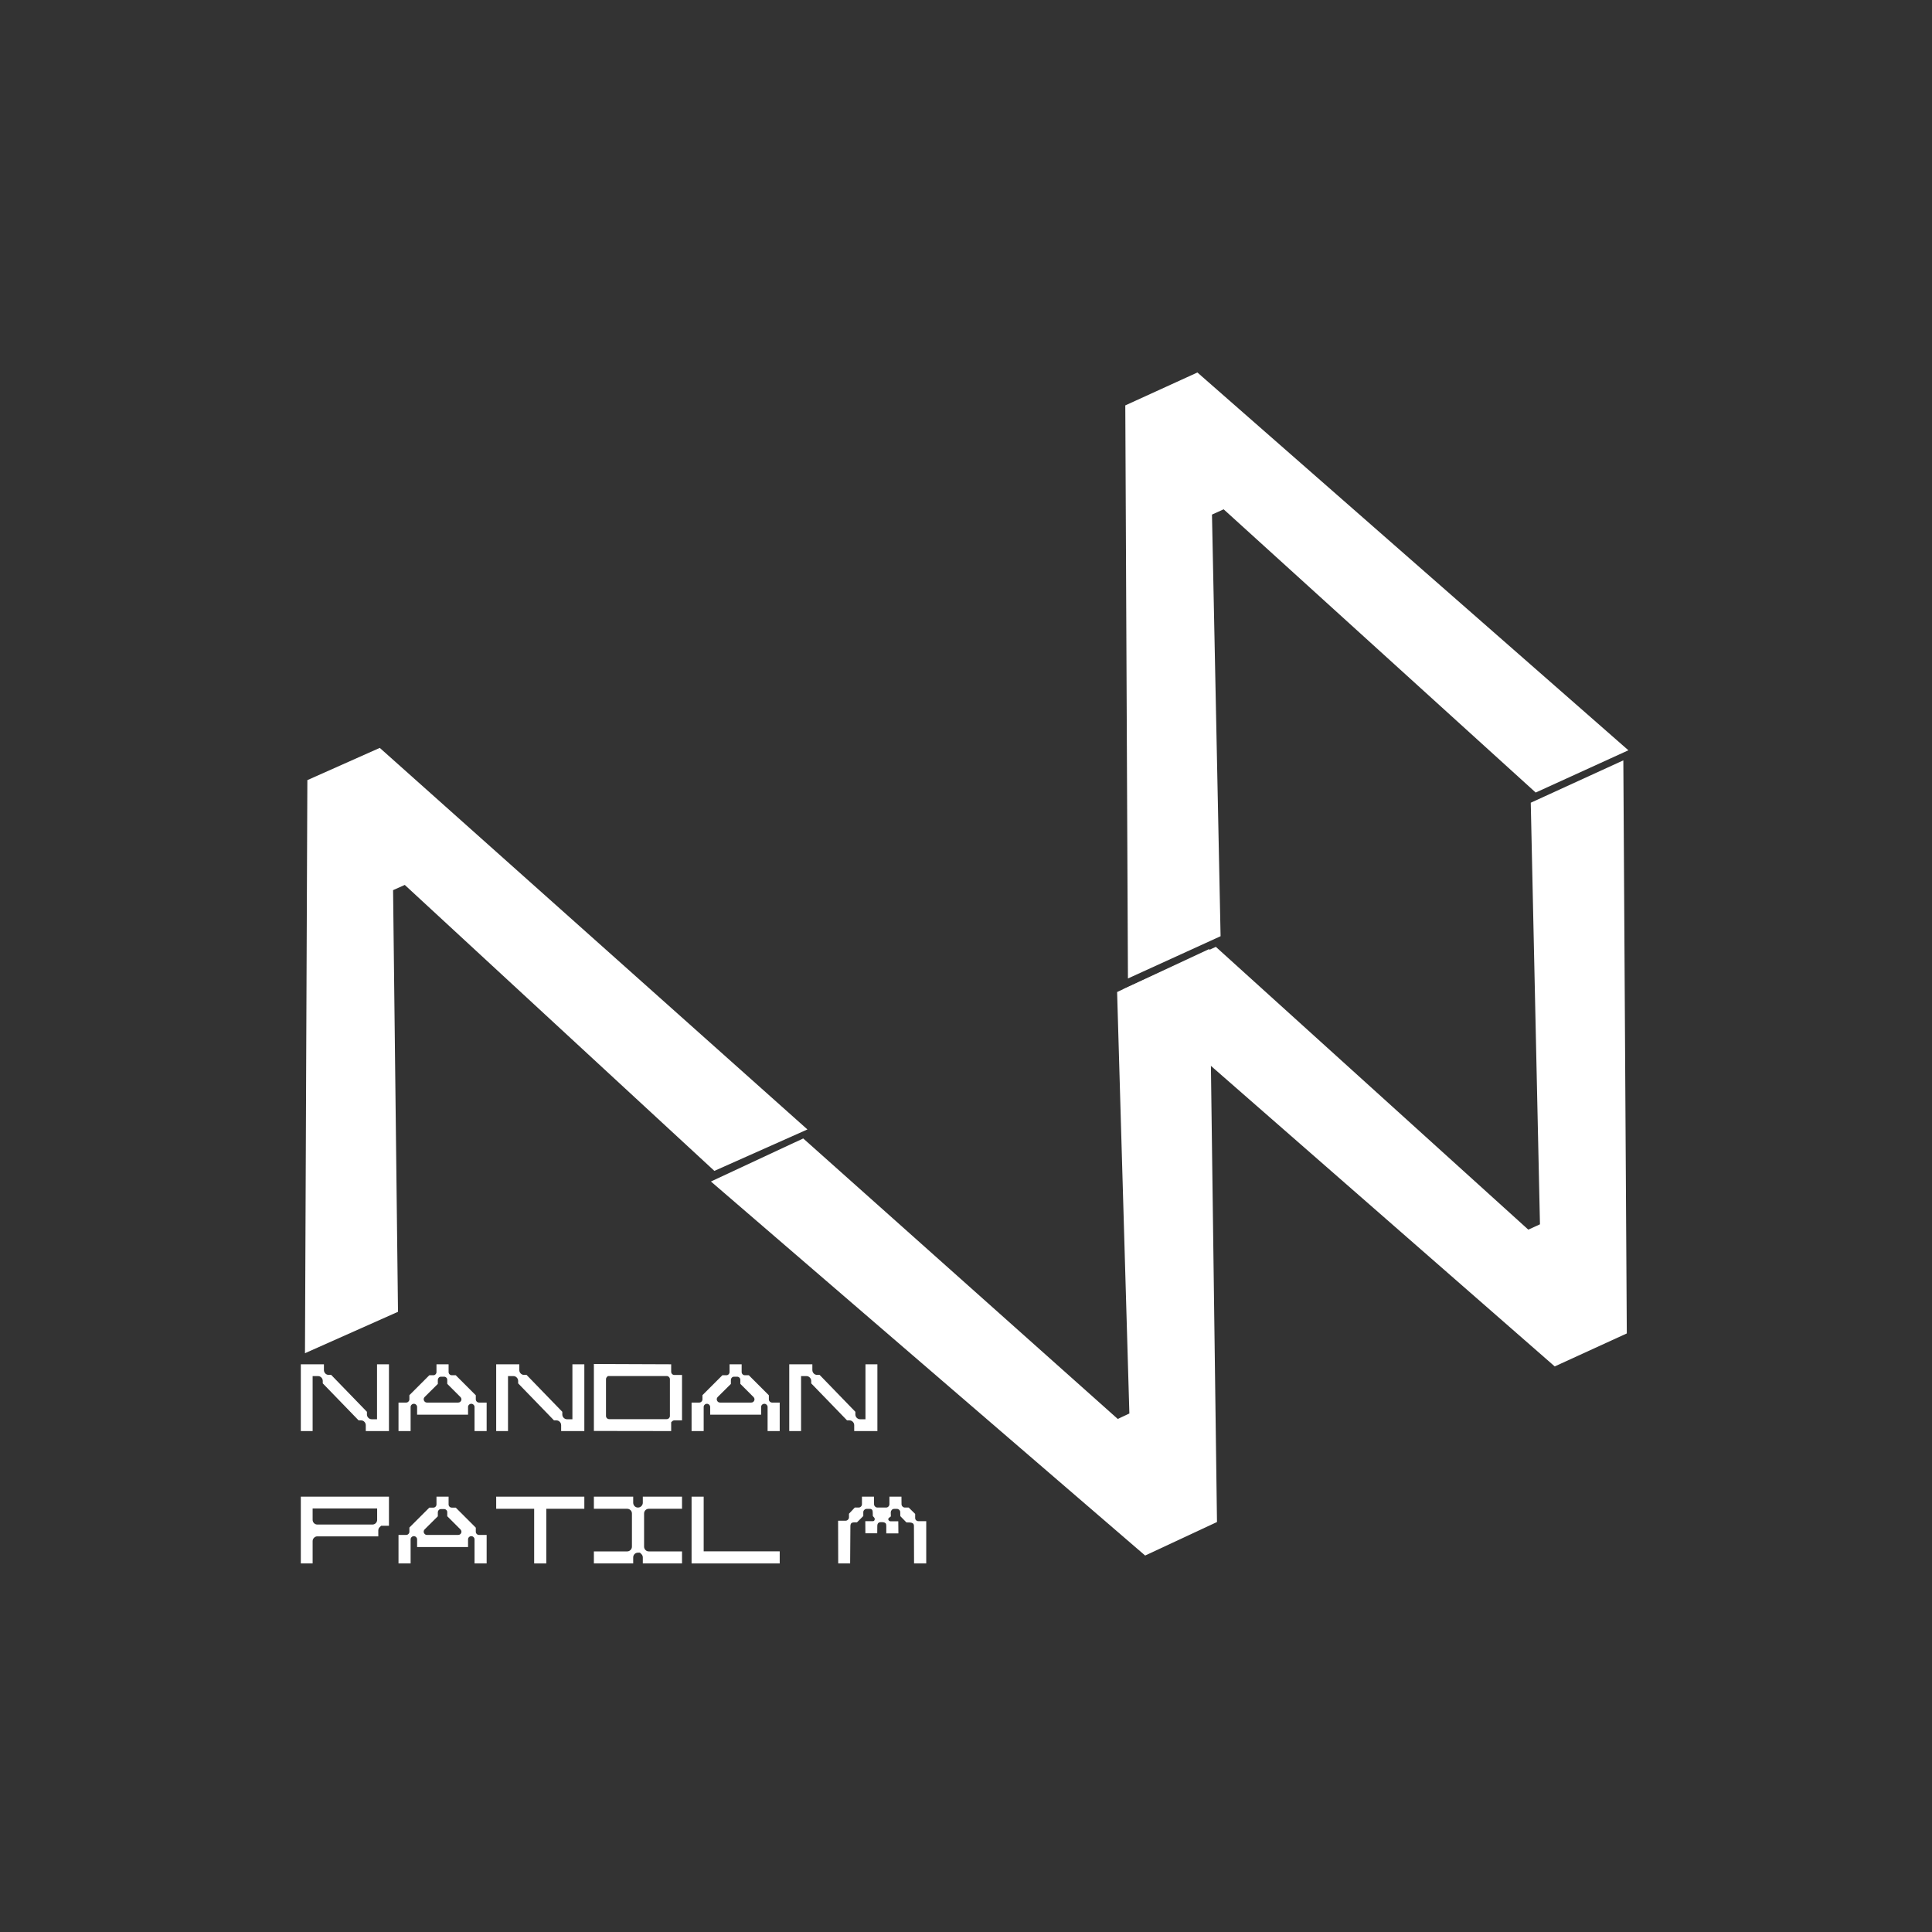 <svg xmlns="http://www.w3.org/2000/svg" xmlns:xlink="http://www.w3.org/1999/xlink" width="1080" zoomAndPan="magnify" viewBox="0 0 810 810" height="1080" preserveAspectRatio="xMidYMid meet" version="1.0"><rect x="0" y="0" width="810" height="810" fill="#333333" stroke="none"/><defs><g/><clipPath id="4f7c0043cd"><rect x="0" width="594" y="0" height="548"/></clipPath><clipPath id="8f75a890c3"><rect x="0" width="766" y="0" height="537"/></clipPath><clipPath id="67d9e35add"><rect x="0" width="640" y="0" height="534"/></clipPath><clipPath id="0f27a72ae0"><rect x="0" width="594" y="0" height="554"/></clipPath></defs><g transform="matrix(1, 0, 0, 1, 0, 141)"><g clip-path="url(#4f7c0043cd)"><g fill="#ffffff" fill-opacity="1"><g transform="translate(-32.107, 228.651)"><g><path d="M 198.969 180.328 L 159.969 197.688 L 160.969 -42.578 L 191.328 -56.094 L 370.625 103.875 L 331.609 121.25 L 201.812 1.359 L 196.906 3.547 Z M 198.969 180.328 "/></g></g></g></g></g><g transform="matrix(1, 0, 0, 1, 44, 273)"><g clip-path="url(#8f75a890c3)"><g fill="#ffffff" fill-opacity="1"><g transform="translate(626.431, 319.71)"><g><path d="M -202.078 -176.797 L -163.406 -194.844 L -160.203 45.406 L -190.328 59.453 L -372.375 -97.359 L -333.672 -115.406 L -201.812 2.188 L -196.938 -0.094 Z M -202.078 -176.797 "/></g></g></g></g></g><g transform="matrix(1, 0, 0, 1, 170, 0)"><g clip-path="url(#67d9e35add)"><g fill="#ffffff" fill-opacity="1"><g transform="translate(141.19, 213.949)"><g><path d="M 200.547 178.562 L 161.703 196.281 L 160.594 -43.984 L 190.828 -57.781 L 371.516 100.609 L 332.656 118.328 L 201.828 -0.422 L 196.938 1.797 Z M 200.547 178.562 "/></g></g></g></g></g><g transform="matrix(1, 0, 0, 1, 216, 195)"><g clip-path="url(#0f27a72ae0)"><g fill="#ffffff" fill-opacity="1"><g transform="translate(626.575, 319.83)"><g><path d="M -200.797 -178.281 L -161.984 -196.047 L -160.531 44.219 L -190.75 58.047 L -371.656 -100.094 L -332.828 -117.859 L -201.828 0.703 L -196.938 -1.531 Z M -200.797 -178.281 "/></g></g></g></g></g><g fill="#ffffff" fill-opacity="1"><g transform="translate(124.119, 599.983)"><g><path d="M 27.234 -4.484 C 27.797 -4.484 28.27 -4.281 28.656 -3.875 C 29.039 -3.477 29.234 -3 29.234 -2.438 L 29.234 0 L 38.953 0 L 38.953 -28 L 33.953 -28 L 33.953 -4.953 L 31.719 -4.953 C 31.188 -4.953 30.719 -5.148 30.312 -5.547 C 29.914 -5.953 29.719 -6.438 29.719 -7 L 29.719 -8.078 L 14.719 -23.562 L 13.641 -23.562 C 13.109 -23.562 12.648 -23.758 12.266 -24.156 C 11.879 -24.562 11.688 -25.039 11.688 -25.594 L 11.688 -28 L 2 -28 L 2 0 L 6.953 0 L 6.953 -23.047 L 9.234 -23.047 C 9.773 -23.047 10.238 -22.844 10.625 -22.438 C 11.008 -22.039 11.203 -21.562 11.203 -21 L 11.203 -20 L 26.234 -4.484 Z M 27.234 -4.484 "/></g></g></g><g fill="#ffffff" fill-opacity="1"><g transform="translate(165.075, 599.983)"><g><path d="M 6.562 -15.047 L 6.562 -13.312 C 6.562 -12.945 6.426 -12.629 6.156 -12.359 C 5.895 -12.086 5.578 -11.953 5.203 -11.953 L 2 -11.953 L 2 0 L 7.078 0 L 7.078 -10.078 C 7.078 -10.453 7.207 -10.77 7.469 -11.031 C 7.738 -11.301 8.062 -11.438 8.438 -11.438 C 8.812 -11.438 9.129 -11.301 9.391 -11.031 C 9.66 -10.77 9.797 -10.453 9.797 -10.078 L 9.797 -6.875 L 31.156 -6.875 L 31.156 -10.078 C 31.156 -10.453 31.285 -10.77 31.547 -11.031 C 31.816 -11.301 32.141 -11.438 32.516 -11.438 C 32.891 -11.438 33.207 -11.301 33.469 -11.031 C 33.738 -10.77 33.875 -10.453 33.875 -10.078 L 33.875 0 L 38.953 0 L 38.953 -11.953 L 35.766 -11.953 C 35.391 -11.953 35.066 -12.086 34.797 -12.359 C 34.535 -12.629 34.406 -12.945 34.406 -13.312 L 34.406 -15 L 26 -23.406 L 24.359 -23.406 C 23.984 -23.406 23.66 -23.535 23.391 -23.797 C 23.129 -24.066 23 -24.391 23 -24.766 L 23 -28 L 17.922 -28 L 17.922 -24.766 C 17.922 -24.391 17.789 -24.066 17.531 -23.797 C 17.281 -23.535 16.969 -23.406 16.594 -23.406 L 14.922 -23.406 Z M 18.484 -19.766 L 18.484 -21.484 C 18.504 -21.859 18.641 -22.172 18.891 -22.422 C 19.148 -22.672 19.469 -22.797 19.844 -22.797 L 21.078 -22.797 C 21.453 -22.797 21.77 -22.672 22.031 -22.422 C 22.301 -22.172 22.438 -21.859 22.438 -21.484 L 22.438 -19.797 L 27.953 -14.281 C 28.172 -14.062 28.305 -13.816 28.359 -13.547 C 28.41 -13.285 28.383 -13.035 28.281 -12.797 C 28.176 -12.555 28.016 -12.352 27.797 -12.188 C 27.586 -12.031 27.32 -11.953 27 -11.953 L 13.922 -11.953 C 13.629 -11.953 13.375 -12.031 13.156 -12.188 C 12.945 -12.352 12.785 -12.555 12.672 -12.797 C 12.566 -13.035 12.535 -13.285 12.578 -13.547 C 12.617 -13.816 12.742 -14.062 12.953 -14.281 Z M 18.484 -19.766 "/></g></g></g><g fill="#ffffff" fill-opacity="1"><g transform="translate(206.031, 599.983)"><g><path d="M 27.234 -4.484 C 27.797 -4.484 28.27 -4.281 28.656 -3.875 C 29.039 -3.477 29.234 -3 29.234 -2.438 L 29.234 0 L 38.953 0 L 38.953 -28 L 33.953 -28 L 33.953 -4.953 L 31.719 -4.953 C 31.188 -4.953 30.719 -5.148 30.312 -5.547 C 29.914 -5.953 29.719 -6.438 29.719 -7 L 29.719 -8.078 L 14.719 -23.562 L 13.641 -23.562 C 13.109 -23.562 12.648 -23.758 12.266 -24.156 C 11.879 -24.562 11.688 -25.039 11.688 -25.594 L 11.688 -28 L 2 -28 L 2 0 L 6.953 0 L 6.953 -23.047 L 9.234 -23.047 C 9.773 -23.047 10.238 -22.844 10.625 -22.438 C 11.008 -22.039 11.203 -21.562 11.203 -21 L 11.203 -20 L 26.234 -4.484 Z M 27.234 -4.484 "/></g></g></g><g fill="#ffffff" fill-opacity="1"><g transform="translate(246.987, 599.983)"><g><path d="M 34.406 -3.688 C 34.406 -3.688 34.535 -3.816 34.797 -4.078 C 35.066 -4.348 35.391 -4.484 35.766 -4.484 L 38.953 -4.484 L 38.953 -23.516 L 35.766 -23.516 C 35.391 -23.516 35.066 -23.645 34.797 -23.906 C 34.535 -24.176 34.406 -24.5 34.406 -24.875 L 34.406 -28 L 2 -28.125 L 2 -0.047 L 34.406 0 L 34.406 -3.125 C 34.406 -3.5 34.406 -3.688 34.406 -3.688 Z M 7.875 -23.078 C 7.875 -23.078 8.062 -23.078 8.438 -23.078 L 32.516 -23.078 C 32.891 -23.078 33.207 -22.941 33.469 -22.672 C 33.738 -22.41 33.875 -22.094 33.875 -21.719 L 33.875 -6.359 C 33.875 -5.984 33.738 -5.66 33.469 -5.391 C 33.207 -5.129 32.891 -5 32.516 -5 L 8.438 -5 C 8.062 -5 7.738 -5.129 7.469 -5.391 C 7.207 -5.66 7.078 -5.984 7.078 -6.359 L 7.078 -21.719 C 7.078 -22.094 7.211 -22.414 7.484 -22.688 C 7.742 -22.945 7.875 -23.078 7.875 -23.078 Z M 7.875 -23.078 "/></g></g></g><g fill="#ffffff" fill-opacity="1"><g transform="translate(287.943, 599.983)"><g><path d="M 6.562 -15.047 L 6.562 -13.312 C 6.562 -12.945 6.426 -12.629 6.156 -12.359 C 5.895 -12.086 5.578 -11.953 5.203 -11.953 L 2 -11.953 L 2 0 L 7.078 0 L 7.078 -10.078 C 7.078 -10.453 7.207 -10.77 7.469 -11.031 C 7.738 -11.301 8.062 -11.438 8.438 -11.438 C 8.812 -11.438 9.129 -11.301 9.391 -11.031 C 9.66 -10.77 9.797 -10.453 9.797 -10.078 L 9.797 -6.875 L 31.156 -6.875 L 31.156 -10.078 C 31.156 -10.453 31.285 -10.77 31.547 -11.031 C 31.816 -11.301 32.141 -11.438 32.516 -11.438 C 32.891 -11.438 33.207 -11.301 33.469 -11.031 C 33.738 -10.77 33.875 -10.453 33.875 -10.078 L 33.875 0 L 38.953 0 L 38.953 -11.953 L 35.766 -11.953 C 35.391 -11.953 35.066 -12.086 34.797 -12.359 C 34.535 -12.629 34.406 -12.945 34.406 -13.312 L 34.406 -15 L 26 -23.406 L 24.359 -23.406 C 23.984 -23.406 23.66 -23.535 23.391 -23.797 C 23.129 -24.066 23 -24.391 23 -24.766 L 23 -28 L 17.922 -28 L 17.922 -24.766 C 17.922 -24.391 17.789 -24.066 17.531 -23.797 C 17.281 -23.535 16.969 -23.406 16.594 -23.406 L 14.922 -23.406 Z M 18.484 -19.766 L 18.484 -21.484 C 18.504 -21.859 18.641 -22.172 18.891 -22.422 C 19.148 -22.672 19.469 -22.797 19.844 -22.797 L 21.078 -22.797 C 21.453 -22.797 21.77 -22.672 22.031 -22.422 C 22.301 -22.172 22.438 -21.859 22.438 -21.484 L 22.438 -19.797 L 27.953 -14.281 C 28.172 -14.062 28.305 -13.816 28.359 -13.547 C 28.41 -13.285 28.383 -13.035 28.281 -12.797 C 28.176 -12.555 28.016 -12.352 27.797 -12.188 C 27.586 -12.031 27.32 -11.953 27 -11.953 L 13.922 -11.953 C 13.629 -11.953 13.375 -12.031 13.156 -12.188 C 12.945 -12.352 12.785 -12.555 12.672 -12.797 C 12.566 -13.035 12.535 -13.285 12.578 -13.547 C 12.617 -13.816 12.742 -14.062 12.953 -14.281 Z M 18.484 -19.766 "/></g></g></g><g fill="#ffffff" fill-opacity="1"><g transform="translate(328.898, 599.983)"><g><path d="M 27.234 -4.484 C 27.797 -4.484 28.27 -4.281 28.656 -3.875 C 29.039 -3.477 29.234 -3 29.234 -2.438 L 29.234 0 L 38.953 0 L 38.953 -28 L 33.953 -28 L 33.953 -4.953 L 31.719 -4.953 C 31.188 -4.953 30.719 -5.148 30.312 -5.547 C 29.914 -5.953 29.719 -6.438 29.719 -7 L 29.719 -8.078 L 14.719 -23.562 L 13.641 -23.562 C 13.109 -23.562 12.648 -23.758 12.266 -24.156 C 11.879 -24.562 11.688 -25.039 11.688 -25.594 L 11.688 -28 L 2 -28 L 2 0 L 6.953 0 L 6.953 -23.047 L 9.234 -23.047 C 9.773 -23.047 10.238 -22.844 10.625 -22.438 C 11.008 -22.039 11.203 -21.562 11.203 -21 L 11.203 -20 L 26.234 -4.484 Z M 27.234 -4.484 "/></g></g></g><g fill="#ffffff" fill-opacity="1"><g transform="translate(124.119, 655.483)"><g><path d="M 35.688 -15.797 C 35.688 -15.797 35.953 -15.797 36.484 -15.797 L 38.953 -15.797 L 38.953 -28 L 2 -28 L 2 0 L 6.953 0 L 6.953 -9.359 C 6.953 -9.891 7.145 -10.352 7.531 -10.75 C 7.926 -11.156 8.398 -11.359 8.953 -11.359 L 34.484 -11.359 L 34.484 -13.844 C 34.484 -14.375 34.68 -14.836 35.078 -15.234 C 35.484 -15.609 35.688 -15.797 35.688 -15.797 Z M 34 -18.281 C 34 -17.75 33.805 -17.285 33.422 -16.891 C 33.035 -16.504 32.562 -16.312 32 -16.312 L 8.953 -16.312 C 8.398 -16.312 7.926 -16.504 7.531 -16.891 C 7.145 -17.285 6.953 -17.75 6.953 -18.281 L 6.953 -23.047 L 34 -23.047 Z M 34 -18.281 "/></g></g></g><g fill="#ffffff" fill-opacity="1"><g transform="translate(165.075, 655.483)"><g><path d="M 6.562 -15.047 L 6.562 -13.312 C 6.562 -12.945 6.426 -12.629 6.156 -12.359 C 5.895 -12.086 5.578 -11.953 5.203 -11.953 L 2 -11.953 L 2 0 L 7.078 0 L 7.078 -10.078 C 7.078 -10.453 7.207 -10.77 7.469 -11.031 C 7.738 -11.301 8.062 -11.438 8.438 -11.438 C 8.812 -11.438 9.129 -11.301 9.391 -11.031 C 9.66 -10.77 9.797 -10.453 9.797 -10.078 L 9.797 -6.875 L 31.156 -6.875 L 31.156 -10.078 C 31.156 -10.453 31.285 -10.77 31.547 -11.031 C 31.816 -11.301 32.141 -11.438 32.516 -11.438 C 32.891 -11.438 33.207 -11.301 33.469 -11.031 C 33.738 -10.77 33.875 -10.453 33.875 -10.078 L 33.875 0 L 38.953 0 L 38.953 -11.953 L 35.766 -11.953 C 35.391 -11.953 35.066 -12.086 34.797 -12.359 C 34.535 -12.629 34.406 -12.945 34.406 -13.312 L 34.406 -15 L 26 -23.406 L 24.359 -23.406 C 23.984 -23.406 23.66 -23.535 23.391 -23.797 C 23.129 -24.066 23 -24.391 23 -24.766 L 23 -28 L 17.922 -28 L 17.922 -24.766 C 17.922 -24.391 17.789 -24.066 17.531 -23.797 C 17.281 -23.535 16.969 -23.406 16.594 -23.406 L 14.922 -23.406 Z M 18.484 -19.766 L 18.484 -21.484 C 18.504 -21.859 18.641 -22.172 18.891 -22.422 C 19.148 -22.672 19.469 -22.797 19.844 -22.797 L 21.078 -22.797 C 21.453 -22.797 21.77 -22.672 22.031 -22.422 C 22.301 -22.172 22.438 -21.859 22.438 -21.484 L 22.438 -19.797 L 27.953 -14.281 C 28.172 -14.062 28.305 -13.816 28.359 -13.547 C 28.41 -13.285 28.383 -13.035 28.281 -12.797 C 28.176 -12.555 28.016 -12.352 27.797 -12.188 C 27.586 -12.031 27.32 -11.953 27 -11.953 L 13.922 -11.953 C 13.629 -11.953 13.375 -12.031 13.156 -12.188 C 12.945 -12.352 12.785 -12.555 12.672 -12.797 C 12.566 -13.035 12.535 -13.285 12.578 -13.547 C 12.617 -13.816 12.742 -14.062 12.953 -14.281 Z M 18.484 -19.766 "/></g></g></g><g fill="#ffffff" fill-opacity="1"><g transform="translate(206.031, 655.483)"><g><path d="M 23 0 L 23 -22.922 L 38.953 -22.922 L 38.953 -28 L 2 -28 L 2 -22.922 L 17.922 -22.922 L 17.922 0 Z M 23 0 "/></g></g></g><g fill="#ffffff" fill-opacity="1"><g transform="translate(246.987, 655.483)"><g><path d="M 21.312 -4.516 C 21.312 -4.516 21.508 -4.32 21.906 -3.938 C 22.312 -3.551 22.516 -3.078 22.516 -2.516 L 22.516 0 L 38.953 0 L 38.953 -5.047 L 25.047 -5.047 C 24.484 -5.047 24.008 -5.242 23.625 -5.641 C 23.238 -6.035 23.047 -6.516 23.047 -7.078 L 23.047 -20.922 C 23.047 -21.484 23.238 -21.957 23.625 -22.344 C 24.008 -22.727 24.484 -22.922 25.047 -22.922 L 38.953 -22.922 L 38.953 -28 L 22.516 -28 L 22.516 -25.484 C 22.516 -24.922 22.312 -24.438 21.906 -24.031 C 21.508 -23.633 21.035 -23.438 20.484 -23.438 C 19.922 -23.438 19.445 -23.633 19.062 -24.031 C 18.676 -24.438 18.484 -24.922 18.484 -25.484 L 18.484 -28 L 2 -28 L 2 -22.922 L 15.922 -22.922 C 16.484 -22.922 16.961 -22.727 17.359 -22.344 C 17.754 -21.957 17.953 -21.484 17.953 -20.922 L 17.953 -7.078 C 17.953 -6.516 17.754 -6.035 17.359 -5.641 C 16.961 -5.242 16.484 -5.047 15.922 -5.047 L 2 -5.047 L 2 0 L 18.484 0 L 18.484 -2.516 C 18.484 -3.078 18.676 -3.551 19.062 -3.938 C 19.445 -4.32 19.922 -4.516 20.484 -4.516 C 21.035 -4.516 21.312 -4.516 21.312 -4.516 Z M 21.312 -4.516 "/></g></g></g><g fill="#ffffff" fill-opacity="1"><g transform="translate(287.943, 655.483)"><g><path d="M 7.078 -28 L 2 -28 L 2 0 L 38.953 0 L 38.953 -5.078 L 7.078 -5.078 Z M 7.078 -28 "/></g></g></g><g fill="#ffffff" fill-opacity="1"><g transform="translate(328.898, 655.483)"><g/></g></g><g fill="#ffffff" fill-opacity="1"><g transform="translate(349.376, 655.483)"><g><path d="M 2.047 0 L 7.047 0 L 7.156 -15.562 C 7.156 -16.414 7.395 -16.922 7.875 -17.078 C 8.352 -17.234 9.035 -17.285 9.922 -17.234 L 12.562 -19.875 L 12.562 -21.484 C 12.562 -21.859 12.703 -22.18 12.984 -22.453 C 13.266 -22.734 13.586 -22.875 13.953 -22.875 L 15.312 -22.875 C 16.113 -22.875 16.516 -22.41 16.516 -21.484 L 16.562 -19.875 L 17.125 -19.234 C 17.363 -18.941 17.422 -18.613 17.297 -18.25 C 17.18 -17.895 16.938 -17.719 16.562 -17.719 L 13.438 -17.719 L 13.406 -17.688 L 13.438 -12.641 L 18.406 -12.641 L 18.438 -15.844 C 18.438 -16.238 18.555 -16.586 18.797 -16.891 C 19.035 -17.203 19.539 -17.344 20.312 -17.312 C 20.77 -17.312 21.125 -17.266 21.375 -17.172 C 21.633 -17.086 21.82 -16.969 21.938 -16.812 C 22.062 -16.664 22.133 -16.492 22.156 -16.297 C 22.188 -16.098 22.203 -15.895 22.203 -15.688 L 22.203 -12.641 L 22.234 -12.594 L 27.234 -12.594 C 27.266 -12.594 27.281 -12.609 27.281 -12.641 L 27.234 -17.688 L 23.844 -17.688 C 23.488 -17.758 23.238 -17.957 23.094 -18.281 C 22.945 -18.602 23.062 -18.91 23.438 -19.203 L 24.125 -19.719 L 24.078 -21.484 C 24.109 -21.859 24.254 -22.18 24.516 -22.453 C 24.785 -22.734 25.109 -22.875 25.484 -22.875 L 26.641 -22.875 C 27.016 -22.875 27.344 -22.738 27.625 -22.469 C 27.906 -22.207 28.047 -21.879 28.047 -21.484 L 28.078 -19.844 L 30.641 -17.203 C 31.117 -17.203 31.551 -17.191 31.938 -17.172 C 32.32 -17.16 32.656 -17.109 32.938 -17.016 C 33.219 -16.922 33.43 -16.773 33.578 -16.578 C 33.723 -16.379 33.797 -16.082 33.797 -15.688 L 33.844 0 L 38.953 0 L 38.953 -17.719 L 35.719 -17.719 C 35.32 -17.719 34.988 -17.844 34.719 -18.094 C 34.445 -18.352 34.312 -18.672 34.312 -19.047 L 34.312 -20.766 L 31.594 -23.438 L 30 -23.438 C 29.625 -23.438 29.297 -23.578 29.016 -23.859 C 28.734 -24.141 28.594 -24.469 28.594 -24.844 L 28.562 -28 L 23.516 -28 L 23.516 -24.844 C 23.516 -24.469 23.379 -24.141 23.109 -23.859 C 22.848 -23.578 22.52 -23.438 22.125 -23.438 L 18.484 -23.438 C 18.109 -23.438 17.781 -23.578 17.5 -23.859 C 17.219 -24.141 17.078 -24.469 17.078 -24.844 L 17.047 -28 L 12 -28 L 12 -24.844 C 12 -24.469 11.863 -24.141 11.594 -23.859 C 11.332 -23.578 11 -23.438 10.594 -23.438 L 9 -23.438 L 6.562 -20.844 L 6.562 -19.359 C 6.562 -18.984 6.422 -18.648 6.141 -18.359 C 5.859 -18.066 5.531 -17.922 5.156 -17.922 L 2.047 -17.922 L 2 -17.875 Z M 2.047 0 "/></g></g></g></svg>
